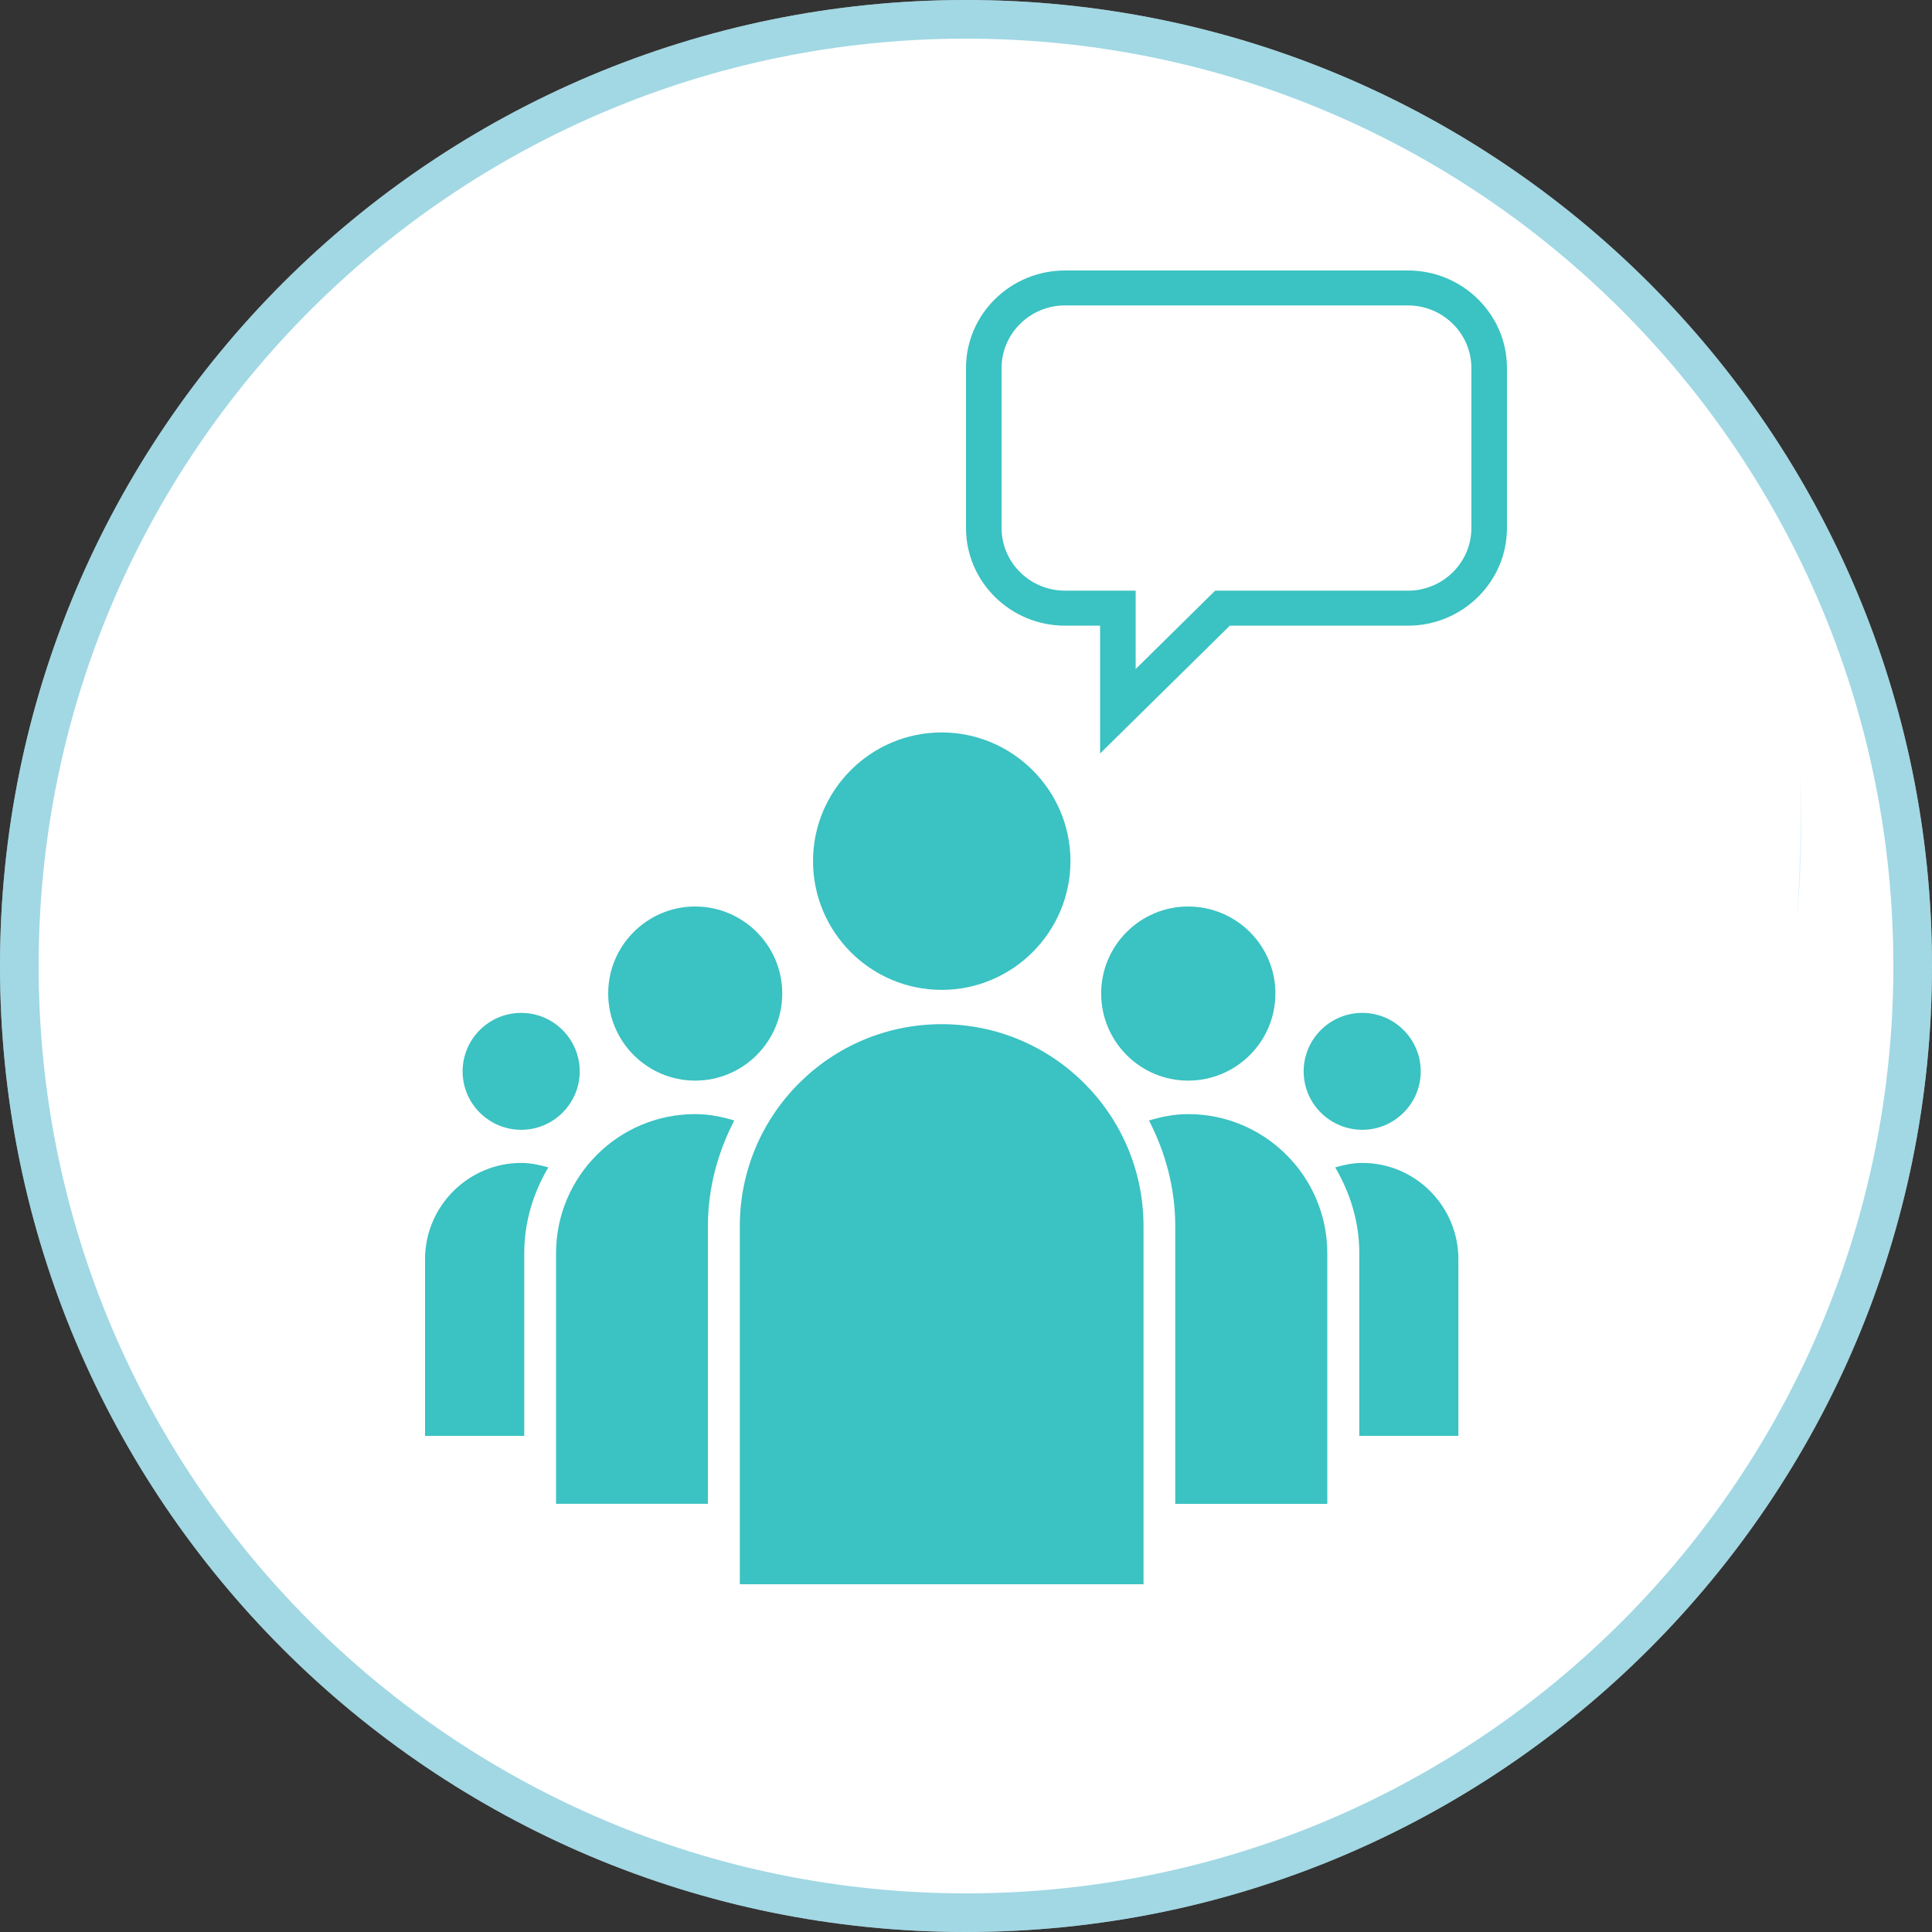 <svg xmlns="http://www.w3.org/2000/svg" width="100" height="100" viewBox="0 0 100 100" fill="none"><rect x="0" y="0" width="100" height="100" fill="#333333" stroke="none"/><path d="M50 100C77.614 100 100 77.614 100 50C100 22.386 77.614 0 50 0C22.386 0 0 22.386 0 50C0 77.614 22.386 100 50 100Z" fill="white"></path><path d="M99 50C99 77.062 77.062 99 50 99C22.938 99 1 77.062 1 50C1 22.938 22.938 1 50 1C77.062 1 99 22.938 99 50Z" stroke="#44B2CB" stroke-opacity="0.5" stroke-width="2"></path><g opacity="0.7"><path opacity="0.7" d="M93.1 38.695C93.291 41.569 93.195 44.538 93.004 47.603C93.291 44.634 93.291 41.665 93.1 38.695Z" fill="#B7E2FA"></path></g><path d="M70.514 52.427C68.835 52.427 67.477 53.786 67.477 55.455C67.477 57.119 68.836 58.478 70.514 58.478C72.179 58.478 73.537 57.119 73.537 55.455C73.537 53.785 72.179 52.427 70.514 52.427Z" fill="#3BC2C2"></path><path d="M26.978 52.427C25.304 52.427 23.945 53.786 23.945 55.455C23.945 57.119 25.304 58.478 26.978 58.478C28.648 58.478 30.006 57.119 30.006 55.455C30.006 53.785 28.648 52.427 26.978 52.427Z" fill="#3BC2C2"></path><path d="M61.498 46.92C59.017 46.92 56.996 48.94 56.996 51.421C56.996 53.913 59.017 55.933 61.498 55.933C63.989 55.933 66.015 53.913 66.015 51.421C66.016 48.94 63.99 46.92 61.498 46.92Z" fill="#3BC2C2"></path><path d="M75.486 74.32H70.358V64.87C70.358 63.246 69.882 61.737 69.109 60.424C69.561 60.294 70.022 60.193 70.518 60.193C73.255 60.193 75.486 62.434 75.486 65.177V74.32Z" fill="#3BC2C2"></path><path d="M35.982 46.92C33.5 46.92 31.48 48.94 31.48 51.421C31.48 53.913 33.501 55.933 35.982 55.933C38.463 55.933 40.489 53.913 40.489 51.421C40.489 48.94 38.464 46.92 35.982 46.92Z" fill="#3BC2C2"></path><path d="M26.978 60.193C27.469 60.193 27.925 60.294 28.382 60.424C27.605 61.737 27.134 63.246 27.134 64.87V74.32H22V65.176C22 62.434 24.241 60.193 26.978 60.193Z" fill="#3BC2C2"></path><path d="M48.739 37.911C45.07 37.911 42.082 40.904 42.082 44.569C42.082 48.248 45.07 51.236 48.739 51.236C52.409 51.236 55.407 48.248 55.407 44.569C55.406 40.903 52.408 37.911 48.739 37.911Z" fill="#3BC2C2"></path><path d="M68.702 77.839H60.831V63.462C60.831 61.477 60.315 59.636 59.473 57.997C60.114 57.801 60.791 57.666 61.498 57.666C65.468 57.666 68.701 60.894 68.701 64.869V77.839H68.702Z" fill="#3BC2C2"></path><path d="M36.641 63.461V77.838H28.781V64.869C28.781 60.894 32.009 57.666 35.98 57.666C36.692 57.666 37.364 57.801 38.005 57.997C37.163 59.636 36.641 61.476 36.641 63.461Z" fill="#3BC2C2"></path><path d="M38.293 82H59.188V63.463C59.188 57.692 54.501 53.011 48.74 53.011C42.97 53.011 38.293 57.692 38.293 63.463V82Z" fill="#3BC2C2"></path><path d="M72.873 14H55.127C52.3 14 50 16.264 50 19.05V27.327C50 30.117 52.3 32.385 55.127 32.385H56.941V39L63.655 32.385H72.873C75.7 32.385 78 30.117 78 27.327V19.05C78 16.264 75.7 14 72.873 14ZM76.159 27.327C76.159 29.119 74.683 30.573 72.873 30.573H62.895L58.782 34.629V30.573H55.127C53.317 30.573 51.841 29.119 51.841 27.327V19.05C51.841 17.263 53.317 15.808 55.127 15.808H72.873C74.683 15.808 76.159 17.263 76.159 19.05V27.327Z" fill="#3BC2C2"></path></svg>